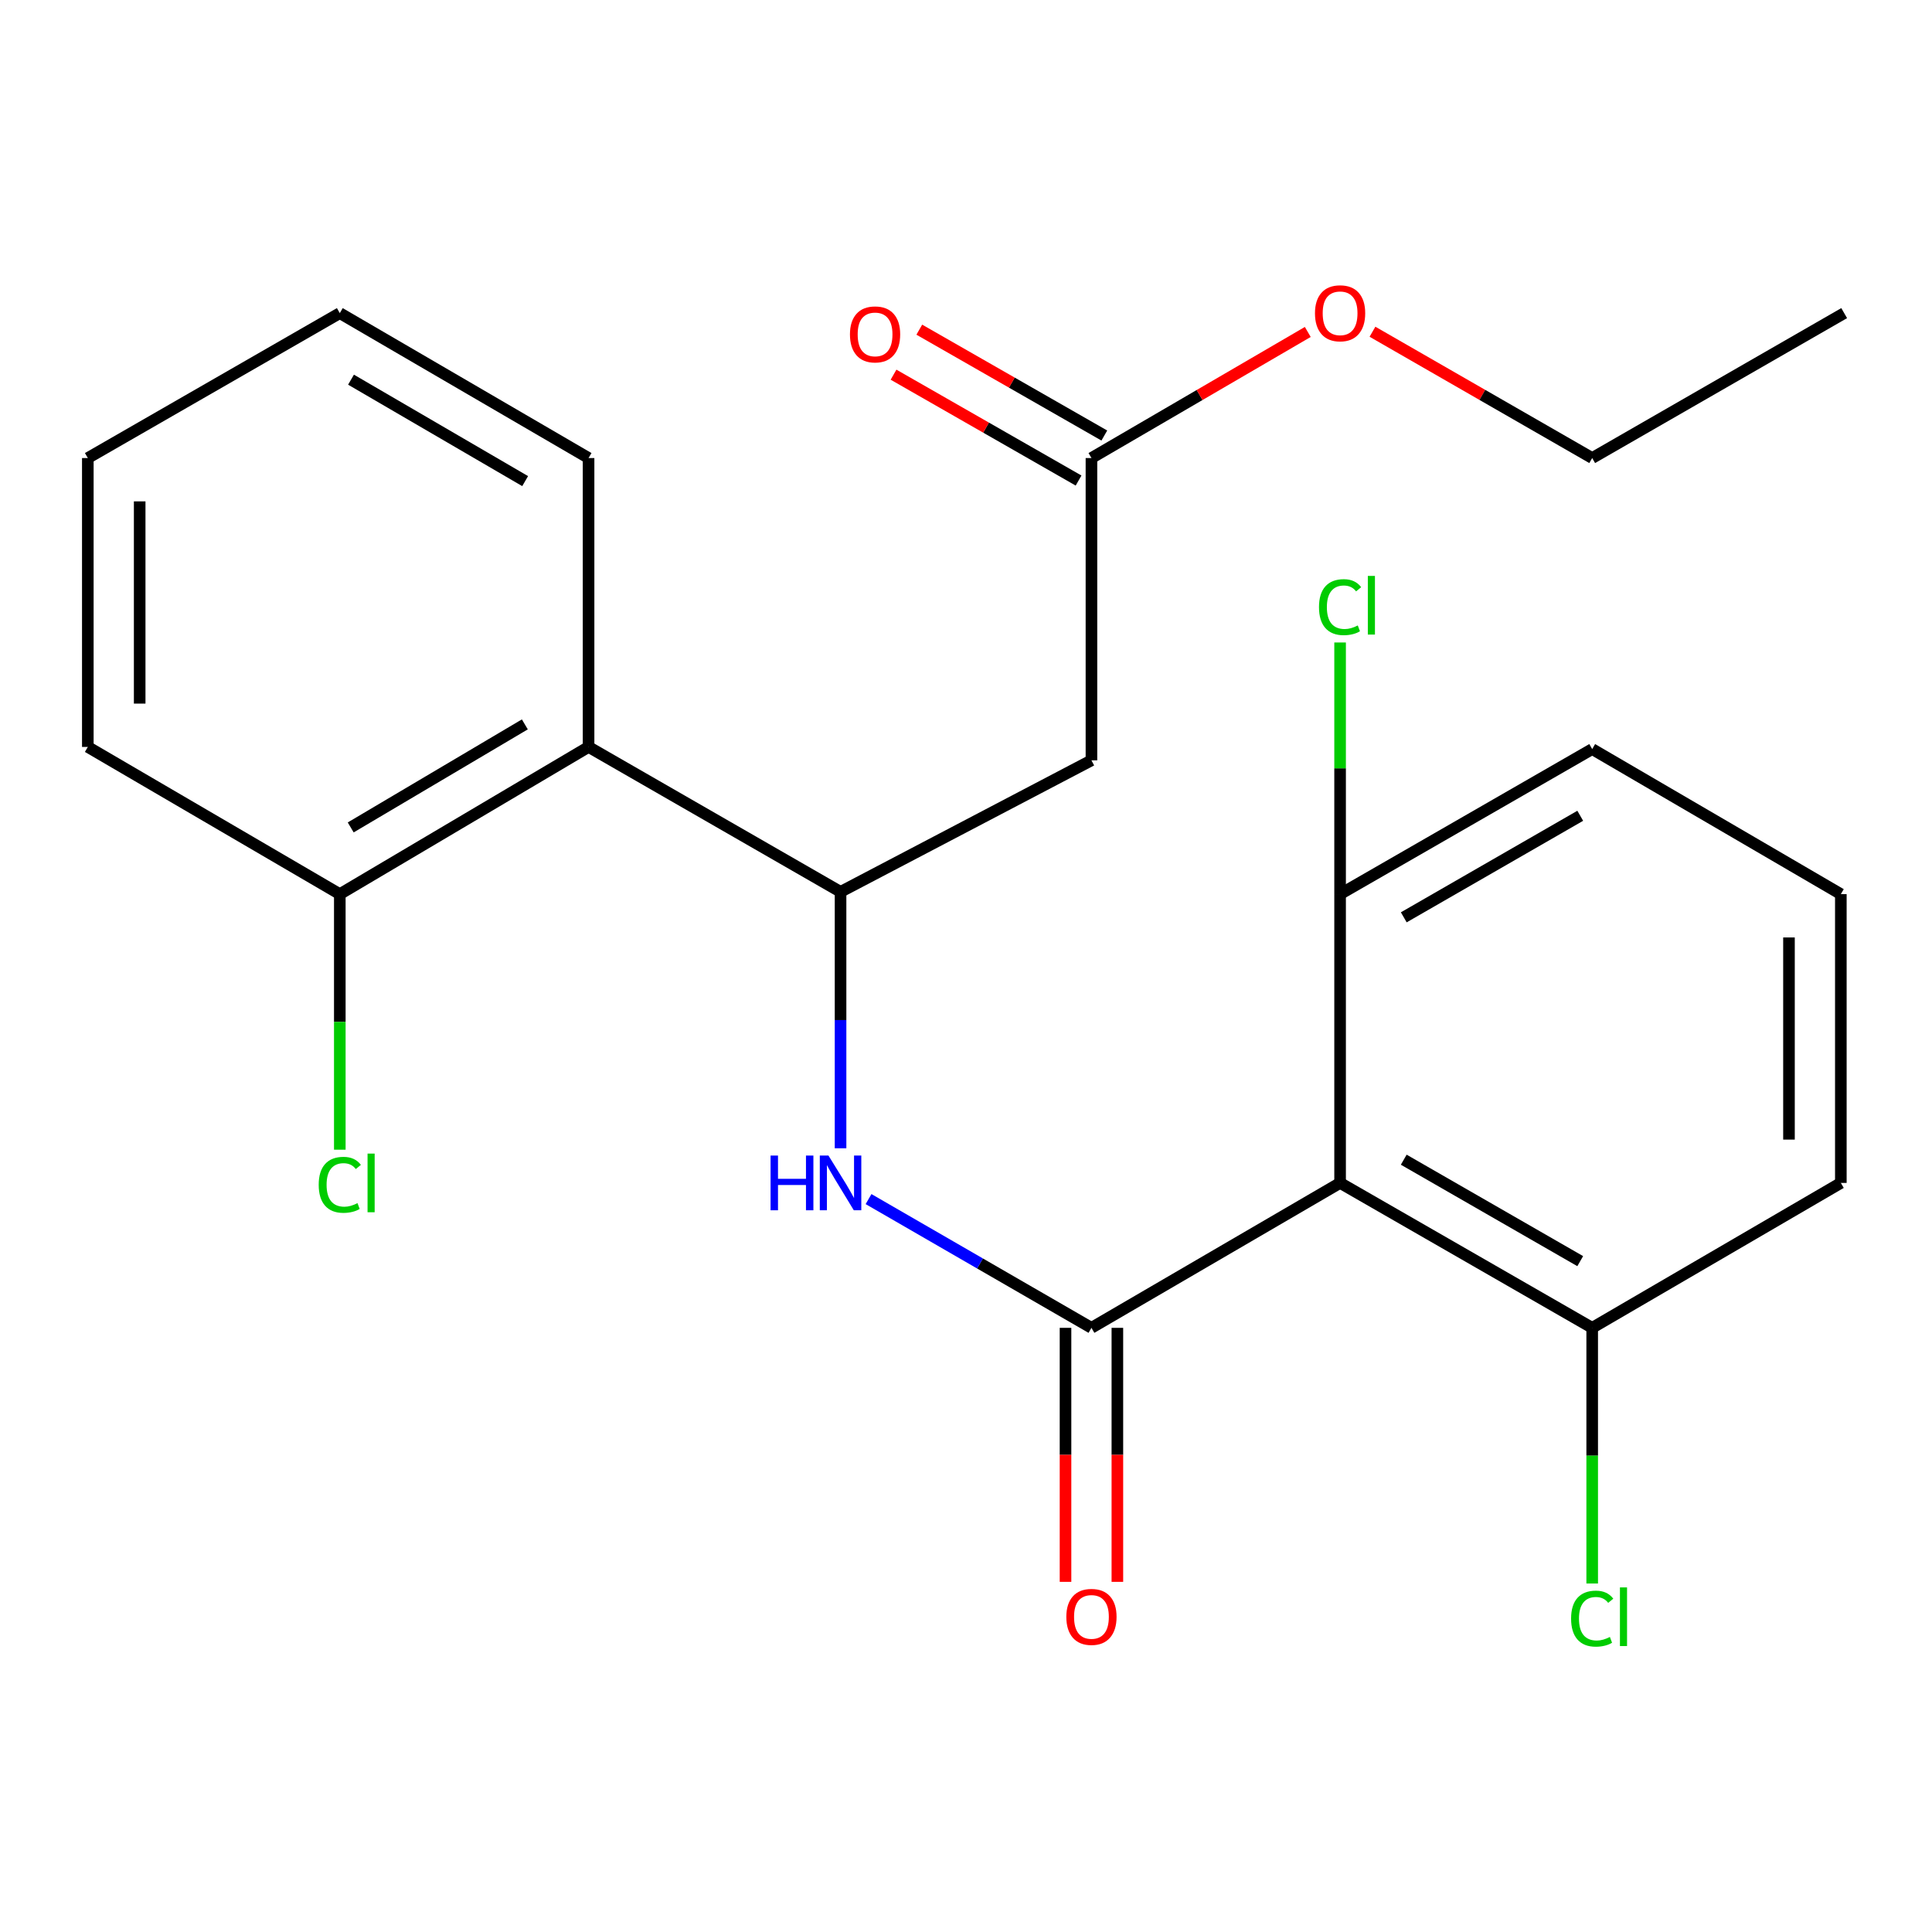 <?xml version='1.0' encoding='iso-8859-1'?>
<svg version='1.1' baseProfile='full'
              xmlns='http://www.w3.org/2000/svg'
                      xmlns:rdkit='http://www.rdkit.org/xml'
                      xmlns:xlink='http://www.w3.org/1999/xlink'
                  xml:space='preserve'
width='1000px' height='1000px' viewBox='0 0 1000 1000'>
<!-- END OF HEADER -->
<rect style='opacity:1.0;fill:#FFFFFF;stroke:none' width='1000' height='1000' x='0' y='0'> </rect>
<path class='bond-0' d='M 564.931,687.288 L 693.629,612.277' style='fill:none;fill-rule:evenodd;stroke:#000000;stroke-width:6px;stroke-linecap:butt;stroke-linejoin:miter;stroke-opacity:1' />
<path class='bond-2' d='M 564.931,687.288 L 507.245,653.967' style='fill:none;fill-rule:evenodd;stroke:#000000;stroke-width:6px;stroke-linecap:butt;stroke-linejoin:miter;stroke-opacity:1' />
<path class='bond-2' d='M 507.245,653.967 L 449.558,620.646' style='fill:none;fill-rule:evenodd;stroke:#0000FF;stroke-width:6px;stroke-linecap:butt;stroke-linejoin:miter;stroke-opacity:1' />
<path class='bond-6' d='M 551.509,687.288 L 551.509,753.025' style='fill:none;fill-rule:evenodd;stroke:#000000;stroke-width:6px;stroke-linecap:butt;stroke-linejoin:miter;stroke-opacity:1' />
<path class='bond-6' d='M 551.509,753.025 L 551.509,818.762' style='fill:none;fill-rule:evenodd;stroke:#FF0000;stroke-width:6px;stroke-linecap:butt;stroke-linejoin:miter;stroke-opacity:1' />
<path class='bond-6' d='M 578.352,687.288 L 578.352,753.025' style='fill:none;fill-rule:evenodd;stroke:#000000;stroke-width:6px;stroke-linecap:butt;stroke-linejoin:miter;stroke-opacity:1' />
<path class='bond-6' d='M 578.352,753.025 L 578.352,818.762' style='fill:none;fill-rule:evenodd;stroke:#FF0000;stroke-width:6px;stroke-linecap:butt;stroke-linejoin:miter;stroke-opacity:1' />
<path class='bond-7' d='M 693.629,612.277 L 824.117,687.288' style='fill:none;fill-rule:evenodd;stroke:#000000;stroke-width:6px;stroke-linecap:butt;stroke-linejoin:miter;stroke-opacity:1' />
<path class='bond-7' d='M 726.58,600.256 L 817.922,652.765' style='fill:none;fill-rule:evenodd;stroke:#000000;stroke-width:6px;stroke-linecap:butt;stroke-linejoin:miter;stroke-opacity:1' />
<path class='bond-8' d='M 693.629,612.277 L 693.629,462.804' style='fill:none;fill-rule:evenodd;stroke:#000000;stroke-width:6px;stroke-linecap:butt;stroke-linejoin:miter;stroke-opacity:1' />
<path class='bond-1' d='M 435.069,461.626 L 435.069,527.988' style='fill:none;fill-rule:evenodd;stroke:#000000;stroke-width:6px;stroke-linecap:butt;stroke-linejoin:miter;stroke-opacity:1' />
<path class='bond-1' d='M 435.069,527.988 L 435.069,594.35' style='fill:none;fill-rule:evenodd;stroke:#0000FF;stroke-width:6px;stroke-linecap:butt;stroke-linejoin:miter;stroke-opacity:1' />
<path class='bond-3' d='M 435.069,461.626 L 564.931,393.549' style='fill:none;fill-rule:evenodd;stroke:#000000;stroke-width:6px;stroke-linecap:butt;stroke-linejoin:miter;stroke-opacity:1' />
<path class='bond-4' d='M 435.069,461.626 L 304.641,386.614' style='fill:none;fill-rule:evenodd;stroke:#000000;stroke-width:6px;stroke-linecap:butt;stroke-linejoin:miter;stroke-opacity:1' />
<path class='bond-5' d='M 564.931,393.549 L 564.931,237.083' style='fill:none;fill-rule:evenodd;stroke:#000000;stroke-width:6px;stroke-linecap:butt;stroke-linejoin:miter;stroke-opacity:1' />
<path class='bond-9' d='M 304.641,386.614 L 175.883,462.804' style='fill:none;fill-rule:evenodd;stroke:#000000;stroke-width:6px;stroke-linecap:butt;stroke-linejoin:miter;stroke-opacity:1' />
<path class='bond-9' d='M 271.657,374.941 L 181.527,428.274' style='fill:none;fill-rule:evenodd;stroke:#000000;stroke-width:6px;stroke-linecap:butt;stroke-linejoin:miter;stroke-opacity:1' />
<path class='bond-15' d='M 304.641,386.614 L 304.641,237.083' style='fill:none;fill-rule:evenodd;stroke:#000000;stroke-width:6px;stroke-linecap:butt;stroke-linejoin:miter;stroke-opacity:1' />
<path class='bond-10' d='M 571.596,225.433 L 523.711,198.035' style='fill:none;fill-rule:evenodd;stroke:#000000;stroke-width:6px;stroke-linecap:butt;stroke-linejoin:miter;stroke-opacity:1' />
<path class='bond-10' d='M 523.711,198.035 L 475.826,170.636' style='fill:none;fill-rule:evenodd;stroke:#FF0000;stroke-width:6px;stroke-linecap:butt;stroke-linejoin:miter;stroke-opacity:1' />
<path class='bond-10' d='M 558.265,248.732 L 510.38,221.334' style='fill:none;fill-rule:evenodd;stroke:#000000;stroke-width:6px;stroke-linecap:butt;stroke-linejoin:miter;stroke-opacity:1' />
<path class='bond-10' d='M 510.38,221.334 L 462.495,193.935' style='fill:none;fill-rule:evenodd;stroke:#FF0000;stroke-width:6px;stroke-linecap:butt;stroke-linejoin:miter;stroke-opacity:1' />
<path class='bond-14' d='M 564.931,237.083 L 620.918,204.451' style='fill:none;fill-rule:evenodd;stroke:#000000;stroke-width:6px;stroke-linecap:butt;stroke-linejoin:miter;stroke-opacity:1' />
<path class='bond-14' d='M 620.918,204.451 L 676.905,171.818' style='fill:none;fill-rule:evenodd;stroke:#FF0000;stroke-width:6px;stroke-linecap:butt;stroke-linejoin:miter;stroke-opacity:1' />
<path class='bond-11' d='M 824.117,687.288 L 824.117,753.455' style='fill:none;fill-rule:evenodd;stroke:#000000;stroke-width:6px;stroke-linecap:butt;stroke-linejoin:miter;stroke-opacity:1' />
<path class='bond-11' d='M 824.117,753.455 L 824.117,819.622' style='fill:none;fill-rule:evenodd;stroke:#00CC00;stroke-width:6px;stroke-linecap:butt;stroke-linejoin:miter;stroke-opacity:1' />
<path class='bond-18' d='M 824.117,687.288 L 952.816,612.277' style='fill:none;fill-rule:evenodd;stroke:#000000;stroke-width:6px;stroke-linecap:butt;stroke-linejoin:miter;stroke-opacity:1' />
<path class='bond-12' d='M 693.629,462.804 L 693.629,397.678' style='fill:none;fill-rule:evenodd;stroke:#000000;stroke-width:6px;stroke-linecap:butt;stroke-linejoin:miter;stroke-opacity:1' />
<path class='bond-12' d='M 693.629,397.678 L 693.629,332.551' style='fill:none;fill-rule:evenodd;stroke:#00CC00;stroke-width:6px;stroke-linecap:butt;stroke-linejoin:miter;stroke-opacity:1' />
<path class='bond-17' d='M 693.629,462.804 L 824.117,387.718' style='fill:none;fill-rule:evenodd;stroke:#000000;stroke-width:6px;stroke-linecap:butt;stroke-linejoin:miter;stroke-opacity:1' />
<path class='bond-17' d='M 726.59,474.808 L 817.932,422.247' style='fill:none;fill-rule:evenodd;stroke:#000000;stroke-width:6px;stroke-linecap:butt;stroke-linejoin:miter;stroke-opacity:1' />
<path class='bond-13' d='M 175.883,462.804 L 175.883,528.942' style='fill:none;fill-rule:evenodd;stroke:#000000;stroke-width:6px;stroke-linecap:butt;stroke-linejoin:miter;stroke-opacity:1' />
<path class='bond-13' d='M 175.883,528.942 L 175.883,595.08' style='fill:none;fill-rule:evenodd;stroke:#00CC00;stroke-width:6px;stroke-linecap:butt;stroke-linejoin:miter;stroke-opacity:1' />
<path class='bond-19' d='M 175.883,462.804 L 45.455,386.614' style='fill:none;fill-rule:evenodd;stroke:#000000;stroke-width:6px;stroke-linecap:butt;stroke-linejoin:miter;stroke-opacity:1' />
<path class='bond-20' d='M 710.392,171.707 L 767.255,204.395' style='fill:none;fill-rule:evenodd;stroke:#FF0000;stroke-width:6px;stroke-linecap:butt;stroke-linejoin:miter;stroke-opacity:1' />
<path class='bond-20' d='M 767.255,204.395 L 824.117,237.083' style='fill:none;fill-rule:evenodd;stroke:#000000;stroke-width:6px;stroke-linecap:butt;stroke-linejoin:miter;stroke-opacity:1' />
<path class='bond-21' d='M 304.641,237.083 L 175.883,162.071' style='fill:none;fill-rule:evenodd;stroke:#000000;stroke-width:6px;stroke-linecap:butt;stroke-linejoin:miter;stroke-opacity:1' />
<path class='bond-21' d='M 271.815,249.025 L 181.684,196.517' style='fill:none;fill-rule:evenodd;stroke:#000000;stroke-width:6px;stroke-linecap:butt;stroke-linejoin:miter;stroke-opacity:1' />
<path class='bond-16' d='M 952.816,462.804 L 824.117,387.718' style='fill:none;fill-rule:evenodd;stroke:#000000;stroke-width:6px;stroke-linecap:butt;stroke-linejoin:miter;stroke-opacity:1' />
<path class='bond-24' d='M 952.816,462.804 L 952.816,612.277' style='fill:none;fill-rule:evenodd;stroke:#000000;stroke-width:6px;stroke-linecap:butt;stroke-linejoin:miter;stroke-opacity:1' />
<path class='bond-24' d='M 925.972,485.225 L 925.972,589.856' style='fill:none;fill-rule:evenodd;stroke:#000000;stroke-width:6px;stroke-linecap:butt;stroke-linejoin:miter;stroke-opacity:1' />
<path class='bond-25' d='M 45.455,386.614 L 45.455,237.083' style='fill:none;fill-rule:evenodd;stroke:#000000;stroke-width:6px;stroke-linecap:butt;stroke-linejoin:miter;stroke-opacity:1' />
<path class='bond-25' d='M 72.298,364.185 L 72.298,259.512' style='fill:none;fill-rule:evenodd;stroke:#000000;stroke-width:6px;stroke-linecap:butt;stroke-linejoin:miter;stroke-opacity:1' />
<path class='bond-22' d='M 824.117,237.083 L 954.545,162.071' style='fill:none;fill-rule:evenodd;stroke:#000000;stroke-width:6px;stroke-linecap:butt;stroke-linejoin:miter;stroke-opacity:1' />
<path class='bond-23' d='M 175.883,162.071 L 45.455,237.083' style='fill:none;fill-rule:evenodd;stroke:#000000;stroke-width:6px;stroke-linecap:butt;stroke-linejoin:miter;stroke-opacity:1' />
<path  class='atom-3' d='M 398.849 598.117
L 402.689 598.117
L 402.689 610.157
L 417.169 610.157
L 417.169 598.117
L 421.009 598.117
L 421.009 626.437
L 417.169 626.437
L 417.169 613.357
L 402.689 613.357
L 402.689 626.437
L 398.849 626.437
L 398.849 598.117
' fill='#0000FF'/>
<path  class='atom-3' d='M 428.809 598.117
L 438.089 613.117
Q 439.009 614.597, 440.489 617.277
Q 441.969 619.957, 442.049 620.117
L 442.049 598.117
L 445.809 598.117
L 445.809 626.437
L 441.929 626.437
L 431.969 610.037
Q 430.809 608.117, 429.569 605.917
Q 428.369 603.717, 428.009 603.037
L 428.009 626.437
L 424.329 626.437
L 424.329 598.117
L 428.809 598.117
' fill='#0000FF'/>
<path  class='atom-7' d='M 551.931 836.9
Q 551.931 830.1, 555.291 826.3
Q 558.651 822.5, 564.931 822.5
Q 571.211 822.5, 574.571 826.3
Q 577.931 830.1, 577.931 836.9
Q 577.931 843.78, 574.531 847.7
Q 571.131 851.58, 564.931 851.58
Q 558.691 851.58, 555.291 847.7
Q 551.931 843.82, 551.931 836.9
M 564.931 848.38
Q 569.251 848.38, 571.571 845.5
Q 573.931 842.58, 573.931 836.9
Q 573.931 831.34, 571.571 828.54
Q 569.251 825.7, 564.931 825.7
Q 560.611 825.7, 558.251 828.5
Q 555.931 831.3, 555.931 836.9
Q 555.931 842.62, 558.251 845.5
Q 560.611 848.38, 564.931 848.38
' fill='#FF0000'/>
<path  class='atom-11' d='M 439.935 173.082
Q 439.935 166.282, 443.295 162.482
Q 446.655 158.682, 452.935 158.682
Q 459.215 158.682, 462.575 162.482
Q 465.935 166.282, 465.935 173.082
Q 465.935 179.962, 462.535 183.882
Q 459.135 187.762, 452.935 187.762
Q 446.695 187.762, 443.295 183.882
Q 439.935 180.002, 439.935 173.082
M 452.935 184.562
Q 457.255 184.562, 459.575 181.682
Q 461.935 178.762, 461.935 173.082
Q 461.935 167.522, 459.575 164.722
Q 457.255 161.882, 452.935 161.882
Q 448.615 161.882, 446.255 164.682
Q 443.935 167.482, 443.935 173.082
Q 443.935 178.802, 446.255 181.682
Q 448.615 184.562, 452.935 184.562
' fill='#FF0000'/>
<path  class='atom-12' d='M 813.197 837.8
Q 813.197 830.76, 816.477 827.08
Q 819.797 823.36, 826.077 823.36
Q 831.917 823.36, 835.037 827.48
L 832.397 829.64
Q 830.117 826.64, 826.077 826.64
Q 821.797 826.64, 819.517 829.52
Q 817.277 832.36, 817.277 837.8
Q 817.277 843.4, 819.597 846.28
Q 821.957 849.16, 826.517 849.16
Q 829.637 849.16, 833.277 847.28
L 834.397 850.28
Q 832.917 851.24, 830.677 851.8
Q 828.437 852.36, 825.957 852.36
Q 819.797 852.36, 816.477 848.6
Q 813.197 844.84, 813.197 837.8
' fill='#00CC00'/>
<path  class='atom-12' d='M 838.477 821.64
L 842.157 821.64
L 842.157 852
L 838.477 852
L 838.477 821.64
' fill='#00CC00'/>
<path  class='atom-13' d='M 682.709 314.253
Q 682.709 307.213, 685.989 303.533
Q 689.309 299.813, 695.589 299.813
Q 701.429 299.813, 704.549 303.933
L 701.909 306.093
Q 699.629 303.093, 695.589 303.093
Q 691.309 303.093, 689.029 305.973
Q 686.789 308.813, 686.789 314.253
Q 686.789 319.853, 689.109 322.733
Q 691.469 325.613, 696.029 325.613
Q 699.149 325.613, 702.789 323.733
L 703.909 326.733
Q 702.429 327.693, 700.189 328.253
Q 697.949 328.813, 695.469 328.813
Q 689.309 328.813, 685.989 325.053
Q 682.709 321.293, 682.709 314.253
' fill='#00CC00'/>
<path  class='atom-13' d='M 707.989 298.093
L 711.669 298.093
L 711.669 328.453
L 707.989 328.453
L 707.989 298.093
' fill='#00CC00'/>
<path  class='atom-14' d='M 164.963 613.257
Q 164.963 606.217, 168.243 602.537
Q 171.563 598.817, 177.843 598.817
Q 183.683 598.817, 186.803 602.937
L 184.163 605.097
Q 181.883 602.097, 177.843 602.097
Q 173.563 602.097, 171.283 604.977
Q 169.043 607.817, 169.043 613.257
Q 169.043 618.857, 171.363 621.737
Q 173.723 624.617, 178.283 624.617
Q 181.403 624.617, 185.043 622.737
L 186.163 625.737
Q 184.683 626.697, 182.443 627.257
Q 180.203 627.817, 177.723 627.817
Q 171.563 627.817, 168.243 624.057
Q 164.963 620.297, 164.963 613.257
' fill='#00CC00'/>
<path  class='atom-14' d='M 190.243 597.097
L 193.923 597.097
L 193.923 627.457
L 190.243 627.457
L 190.243 597.097
' fill='#00CC00'/>
<path  class='atom-15' d='M 680.629 162.151
Q 680.629 155.351, 683.989 151.551
Q 687.349 147.751, 693.629 147.751
Q 699.909 147.751, 703.269 151.551
Q 706.629 155.351, 706.629 162.151
Q 706.629 169.031, 703.229 172.951
Q 699.829 176.831, 693.629 176.831
Q 687.389 176.831, 683.989 172.951
Q 680.629 169.071, 680.629 162.151
M 693.629 173.631
Q 697.949 173.631, 700.269 170.751
Q 702.629 167.831, 702.629 162.151
Q 702.629 156.591, 700.269 153.791
Q 697.949 150.951, 693.629 150.951
Q 689.309 150.951, 686.949 153.751
Q 684.629 156.551, 684.629 162.151
Q 684.629 167.871, 686.949 170.751
Q 689.309 173.631, 693.629 173.631
' fill='#FF0000'/>
</svg>
